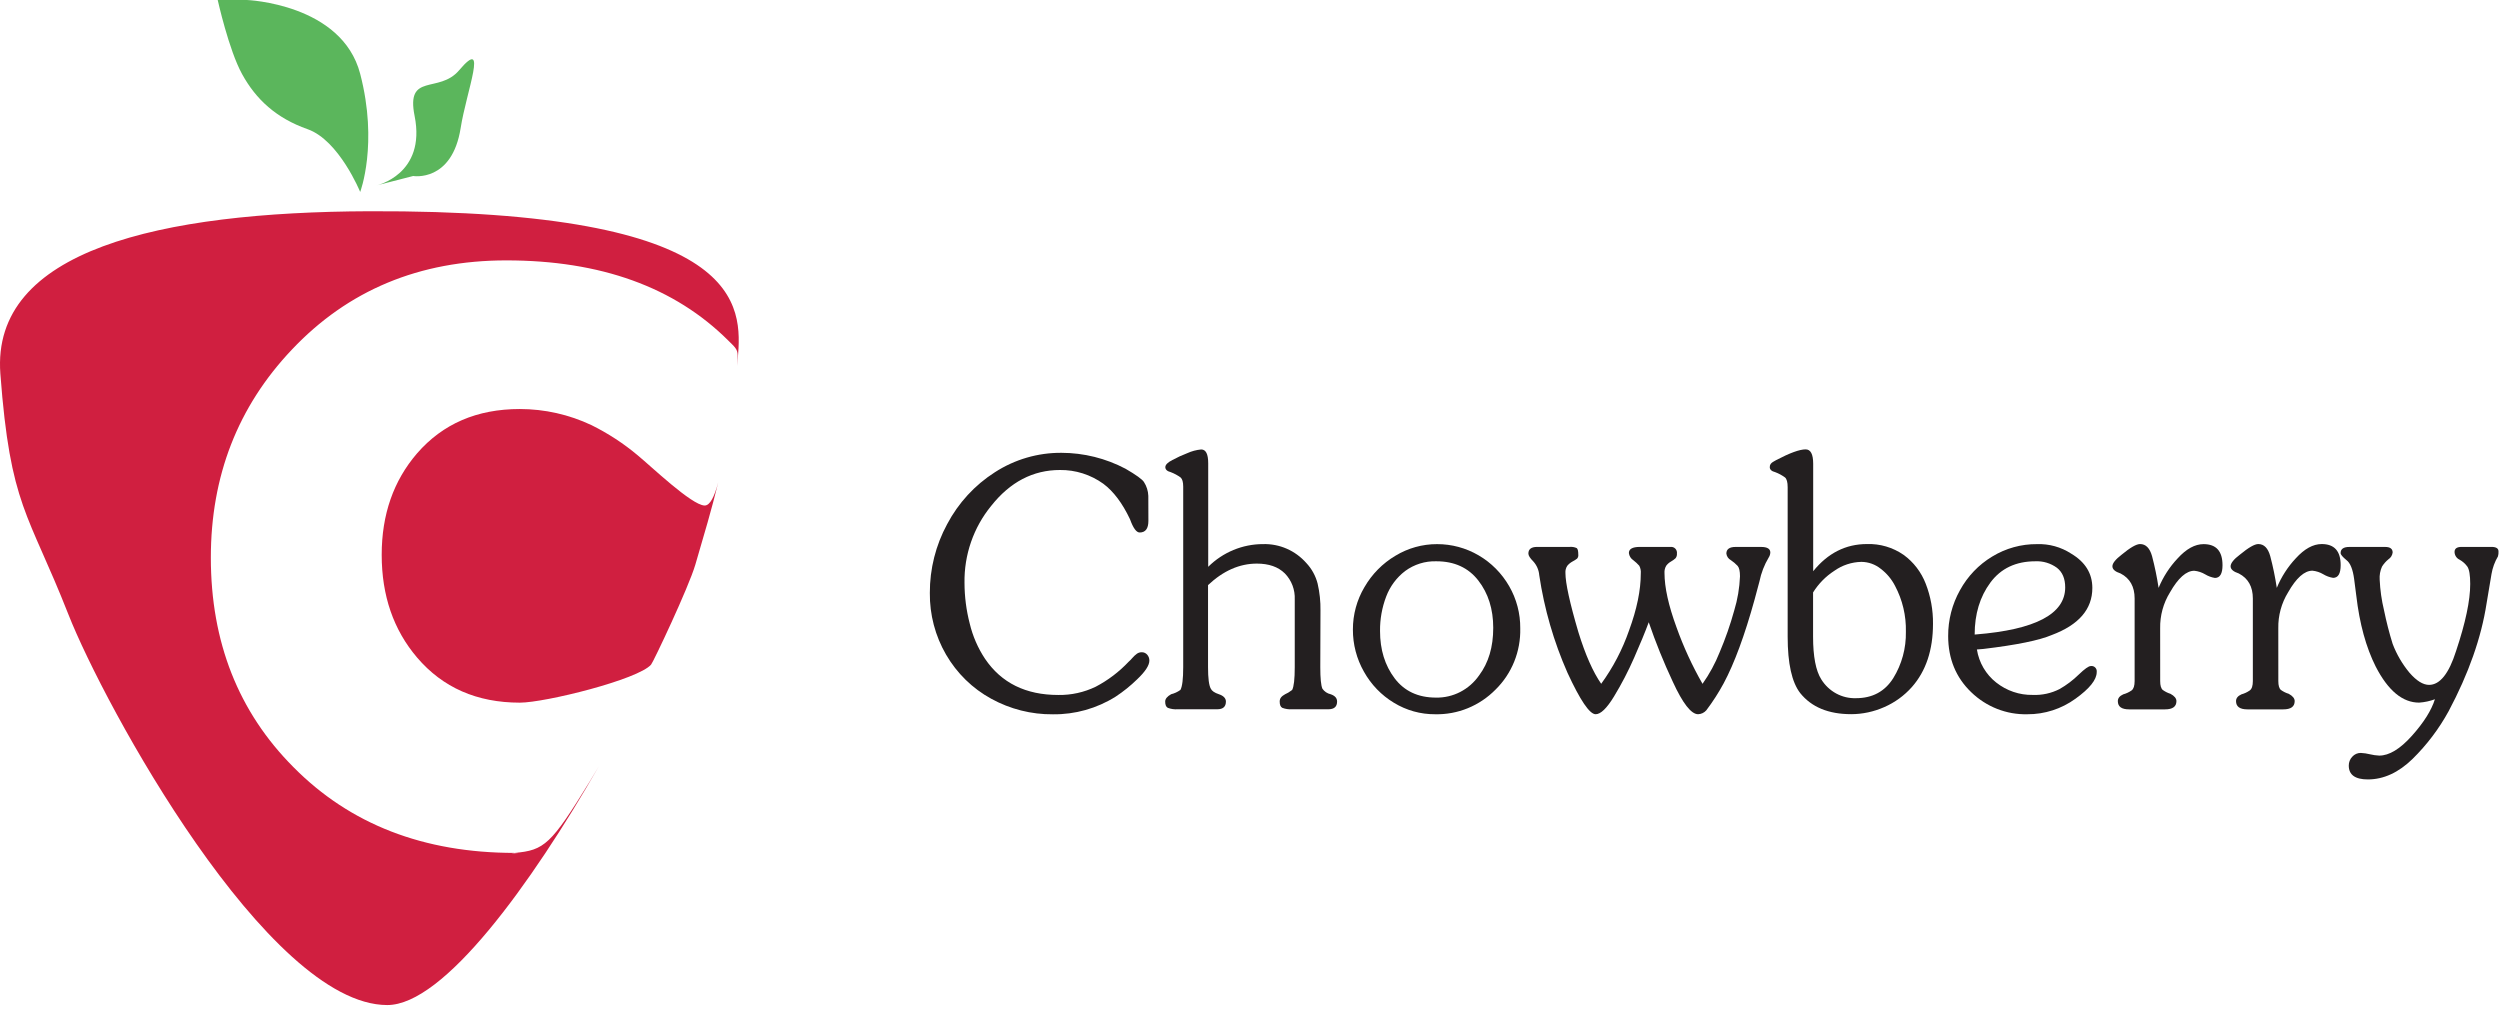 <svg xmlns="http://www.w3.org/2000/svg" width="187" height="76" viewBox="0 0 187 76" fill="none"><path d="M52.009 42.244C52.658 40.03 53.236 38.087 53.727 36.071C53.443 37.123 53.118 37.827 52.697 37.813C51.727 37.779 48.69 34.87 47.71 34.066C46.648 33.174 45.484 32.414 44.243 31.8C42.565 31.007 40.735 30.596 38.882 30.595C35.678 30.595 33.117 31.7 31.199 33.909C29.433 35.958 28.55 38.488 28.551 41.501C28.551 44.555 29.434 47.116 31.199 49.185C33.117 51.434 35.678 52.558 38.882 52.559C40.777 52.559 47.747 50.827 48.702 49.711C48.871 49.516 51.501 43.965 52.009 42.244Z" fill="#D01F40"></path><path d="M27.609 15.801C11.983 15.86 -0.667 18.692 0.027 27.956C0.774 37.903 2.101 38.291 5.115 45.955C7.799 52.776 20.021 75.151 28.959 75.178C33.192 75.19 39.721 66.155 44.79 57.326C44.561 57.714 44.33 58.101 44.1 58.474C41.223 63.16 40.723 63.603 38.491 63.797C39.321 63.797 37.701 63.866 38.491 63.797C31.691 63.797 26.178 61.658 21.949 57.381C17.831 53.247 15.772 48.024 15.771 41.713C15.771 35.607 17.787 30.424 21.819 26.165C26.023 21.708 31.373 19.478 37.869 19.477C44.929 19.477 50.465 21.476 54.475 25.473C54.911 25.915 55.181 26.096 55.174 26.577C55.174 26.765 55.161 27.037 55.141 27.376C55.156 27.196 55.172 27.015 55.187 26.832C55.514 22.888 55.877 15.694 27.609 15.801Z" fill="#D01F40"></path><path d="M18.471 0C18.471 0 25.576 0.276 26.942 5.523C28.307 10.769 26.942 14.358 26.942 14.358C26.942 14.358 25.363 10.492 23.01 9.664C20.658 8.836 19.146 7.432 18.11 5.546C17.116 3.746 16.285 0 16.285 0H18.471Z" fill="#5BB65C"></path><path d="M28.155 13.872C28.155 13.872 31.892 13.058 31.012 8.67C30.357 5.399 32.828 7.034 34.337 5.262C36.555 2.646 34.894 6.812 34.457 9.577C33.811 13.655 30.905 13.165 30.905 13.165L28.155 13.872Z" fill="#5BB65C"></path><path d="M85.9 38.961C85.9 39.541 85.682 39.831 85.247 39.831C85.002 39.831 84.761 39.499 84.523 38.837C83.956 37.639 83.292 36.755 82.532 36.187C81.583 35.503 80.447 35.142 79.285 35.156C77.271 35.156 75.555 36.053 74.136 37.846C72.817 39.46 72.11 41.505 72.145 43.607C72.148 44.63 72.278 45.648 72.534 46.636C72.759 47.581 73.148 48.478 73.683 49.282C74.904 51.084 76.73 51.984 79.159 51.984C80.127 52 81.085 51.789 81.961 51.366C82.878 50.886 83.711 50.253 84.426 49.495C84.521 49.413 84.609 49.324 84.689 49.227C84.793 49.104 84.912 48.994 85.041 48.899C85.148 48.824 85.276 48.785 85.406 48.788C85.482 48.786 85.557 48.802 85.627 48.833C85.696 48.864 85.758 48.91 85.809 48.968C85.917 49.09 85.976 49.249 85.972 49.413C85.972 49.771 85.665 50.238 85.056 50.816C84.564 51.296 84.028 51.728 83.456 52.105C82.043 52.993 80.412 53.452 78.752 53.43C77.145 53.445 75.56 53.044 74.144 52.266C72.743 51.502 71.575 50.36 70.765 48.965C69.955 47.57 69.535 45.974 69.552 44.352C69.546 42.55 69.993 40.778 70.849 39.203C71.688 37.617 72.916 36.282 74.413 35.327C75.903 34.363 77.634 33.858 79.398 33.871C81.066 33.873 82.709 34.282 84.191 35.063C84.983 35.523 85.442 35.854 85.568 36.056C85.767 36.363 85.88 36.721 85.894 37.089L85.9 38.961Z" fill="#231F20"></path><path d="M98.758 49.906C98.758 50.735 98.811 51.272 98.916 51.515C99.063 51.727 99.282 51.874 99.53 51.928C99.853 52.038 100.014 52.218 100.014 52.475C100.014 52.86 99.797 53.053 99.361 53.053H96.649C96.4 53.071 96.15 53.034 95.916 52.946C95.783 52.874 95.721 52.719 95.721 52.475C95.721 52.23 95.857 52.078 96.128 51.928L96.365 51.807L96.653 51.609C96.782 51.361 96.847 50.795 96.847 49.91V44.847C96.863 44.486 96.806 44.125 96.678 43.788C96.55 43.451 96.355 43.145 96.104 42.89C95.608 42.401 94.911 42.157 94.014 42.157C92.718 42.157 91.5 42.693 90.361 43.766V49.906C90.361 50.735 90.43 51.272 90.569 51.515C90.648 51.682 90.849 51.821 91.173 51.928C91.498 52.036 91.698 52.218 91.698 52.475C91.698 52.86 91.482 53.053 91.055 53.053H88.093C87.841 53.072 87.588 53.035 87.351 52.946C87.218 52.874 87.156 52.719 87.156 52.475C87.156 52.276 87.306 52.091 87.601 51.928C87.851 51.867 88.087 51.757 88.296 51.605C88.434 51.357 88.504 50.791 88.504 49.906V36.398C88.504 36.054 88.436 35.826 88.309 35.715C88.081 35.55 87.834 35.417 87.572 35.317C87.302 35.25 87.166 35.119 87.166 34.944C87.166 34.769 87.345 34.582 87.701 34.407C88.055 34.214 88.422 34.044 88.799 33.901C89.132 33.749 89.486 33.653 89.849 33.619C90.199 33.619 90.374 33.962 90.374 34.65V42.397C91.473 41.307 92.944 40.698 94.475 40.699C95.082 40.681 95.687 40.798 96.246 41.042C96.805 41.286 97.305 41.652 97.712 42.113C98.118 42.544 98.41 43.074 98.558 43.653C98.711 44.315 98.783 44.994 98.772 45.675L98.758 49.906Z" fill="#231F20"></path><path d="M113.715 47.002C113.735 47.854 113.581 48.702 113.263 49.49C112.945 50.278 112.469 50.99 111.867 51.581C111.274 52.183 110.568 52.657 109.792 52.974C109.016 53.291 108.185 53.445 107.349 53.426C106.262 53.433 105.195 53.136 104.263 52.566C103.331 52.005 102.559 51.204 102.023 50.244C101.476 49.285 101.191 48.193 101.197 47.084C101.195 45.969 101.493 44.876 102.058 43.923C102.62 42.947 103.42 42.136 104.38 41.569C105.321 40.998 106.396 40.698 107.491 40.701C108.58 40.698 109.652 40.987 110.599 41.539C111.545 42.09 112.334 42.886 112.886 43.846C113.438 44.801 113.725 45.892 113.715 47.002ZM110.635 50.522C111.342 49.579 111.696 48.393 111.694 46.962C111.694 45.56 111.322 44.379 110.576 43.42C109.831 42.462 108.784 41.983 107.436 41.984C106.601 41.959 105.781 42.215 105.103 42.713C104.465 43.2 103.974 43.861 103.687 44.62C103.373 45.443 103.217 46.32 103.227 47.203C103.227 48.593 103.59 49.77 104.315 50.733C105.041 51.695 106.071 52.178 107.405 52.181C108.035 52.194 108.658 52.05 109.221 51.761C109.784 51.472 110.269 51.047 110.635 50.522Z" fill="#231F20"></path><path d="M124.949 40.911C125.015 40.902 125.082 40.909 125.145 40.93C125.208 40.952 125.266 40.988 125.313 41.036C125.359 41.085 125.395 41.143 125.416 41.208C125.437 41.272 125.443 41.341 125.434 41.408C125.446 41.534 125.408 41.66 125.33 41.758C125.228 41.851 125.115 41.932 124.994 42C124.853 42.078 124.729 42.187 124.632 42.318C124.537 42.479 124.492 42.666 124.504 42.854C124.504 43.934 124.804 45.291 125.404 46.926C125.928 48.391 126.578 49.804 127.349 51.15C127.868 50.417 128.299 49.622 128.632 48.784C129.063 47.769 129.427 46.726 129.721 45.661C129.973 44.833 130.117 43.975 130.151 43.108C130.151 42.723 130.092 42.463 129.974 42.328C129.82 42.164 129.648 42.019 129.462 41.895C129.373 41.847 129.296 41.778 129.238 41.693C129.181 41.608 129.144 41.51 129.132 41.408C129.132 41.078 129.363 40.911 129.824 40.911H131.726C132.188 40.911 132.42 41.05 132.42 41.327C132.414 41.461 132.372 41.59 132.299 41.702C131.969 42.253 131.735 42.858 131.607 43.49L131.241 44.855C130.5 47.532 129.731 49.617 128.933 51.108C128.551 51.815 128.116 52.491 127.633 53.13C127.555 53.219 127.461 53.291 127.355 53.342C127.249 53.392 127.135 53.42 127.018 53.424C126.5 53.424 125.868 52.612 125.122 50.987C124.444 49.541 123.844 48.058 123.326 46.545C123.054 47.28 122.689 48.167 122.231 49.205C121.795 50.201 121.293 51.166 120.73 52.093C120.189 52.982 119.731 53.426 119.353 53.424C118.904 53.424 118.201 52.389 117.246 50.319C116.221 47.997 115.511 45.543 115.136 43.025C115.105 42.637 114.946 42.272 114.685 41.988C114.444 41.748 114.323 41.555 114.323 41.406C114.323 41.076 114.541 40.909 114.977 40.909H117.403C117.586 40.891 117.77 40.921 117.938 40.997C118.018 41.054 118.056 41.217 118.056 41.487C118.063 41.541 118.059 41.595 118.043 41.646C118.028 41.698 118.002 41.745 117.967 41.785C117.858 41.868 117.742 41.94 117.621 42.002C117.472 42.082 117.34 42.19 117.232 42.322C117.129 42.478 117.081 42.665 117.094 42.852C117.094 43.615 117.418 45.096 118.066 47.294C118.585 48.973 119.152 50.258 119.769 51.148C120.655 49.931 121.358 48.586 121.854 47.157C122.438 45.568 122.731 44.147 122.731 42.894C122.751 42.694 122.711 42.492 122.616 42.316C122.48 42.165 122.331 42.026 122.171 41.903C122.08 41.844 122.003 41.766 121.946 41.673C121.889 41.58 121.853 41.475 121.84 41.366C121.84 41.063 122.111 40.911 122.651 40.909L124.949 40.911Z" fill="#231F20"></path><path d="M133.717 36.444C133.717 36.072 133.651 35.83 133.522 35.715C133.295 35.549 133.047 35.415 132.785 35.317C132.513 35.25 132.379 35.119 132.379 34.944C132.375 34.858 132.399 34.773 132.447 34.702C132.5 34.634 132.566 34.579 132.641 34.539L132.873 34.407C133.884 33.878 134.614 33.613 135.062 33.613C135.437 33.613 135.625 33.971 135.626 34.686V42.727C136.723 41.372 138.063 40.695 139.647 40.695C140.622 40.662 141.581 40.945 142.389 41.503C143.136 42.045 143.712 42.797 144.047 43.669C144.416 44.621 144.6 45.638 144.588 46.662C144.588 48.62 144.063 50.194 143.013 51.386C142.438 52.034 141.732 52.547 140.944 52.89C140.163 53.238 139.321 53.419 138.469 53.42C136.772 53.42 135.501 52.895 134.656 51.843C134.03 51.036 133.717 49.629 133.717 47.62V36.444ZM135.618 47.622C135.618 49.106 135.823 50.172 136.233 50.818C136.508 51.263 136.892 51.626 137.347 51.873C137.802 52.12 138.312 52.241 138.827 52.224C140.055 52.224 140.985 51.725 141.615 50.727C142.256 49.69 142.584 48.484 142.56 47.258C142.588 46.058 142.308 44.872 141.747 43.818C141.49 43.318 141.127 42.885 140.683 42.548C140.27 42.215 139.76 42.032 139.233 42.028C138.506 42.042 137.8 42.276 137.203 42.699C136.565 43.112 136.024 43.663 135.618 44.314V47.622Z" fill="#231F20"></path><path d="M147.872 48.581C148.028 49.564 148.545 50.448 149.318 51.054C150.099 51.672 151.063 51.998 152.05 51.98C152.745 52.009 153.435 51.858 154.057 51.541C154.576 51.245 155.056 50.883 155.486 50.462C155.929 50.035 156.23 49.821 156.388 49.821C156.449 49.811 156.511 49.816 156.569 49.835C156.628 49.855 156.681 49.888 156.724 49.932C156.768 49.977 156.8 50.031 156.819 50.09C156.838 50.15 156.843 50.214 156.834 50.276C156.834 50.841 156.305 51.503 155.249 52.262C154.197 53.026 152.937 53.434 151.646 53.426C150.086 53.465 148.574 52.87 147.442 51.772C146.297 50.67 145.725 49.272 145.723 47.578C145.716 46.376 146.021 45.193 146.606 44.149C147.177 43.106 148.009 42.237 149.017 41.63C150.029 41.013 151.188 40.691 152.367 40.701C153.269 40.669 154.16 40.916 154.922 41.41C155.979 42.038 156.507 42.895 156.507 43.98C156.507 45.57 155.494 46.743 153.468 47.501C152.537 47.898 150.834 48.245 148.358 48.541L147.872 48.581ZM147.794 47.457C152.249 47.099 154.477 45.926 154.477 43.937C154.477 43.282 154.271 42.794 153.859 42.471C153.39 42.129 152.823 41.958 152.249 41.984C150.79 41.984 149.668 42.514 148.883 43.573C148.097 44.633 147.705 45.929 147.705 47.463L147.794 47.457Z" fill="#231F20"></path><path d="M161.582 50.945C161.582 51.283 161.648 51.503 161.776 51.609C161.951 51.736 162.145 51.833 162.35 51.897C162.647 52.058 162.797 52.24 162.797 52.443C162.797 52.855 162.513 53.061 161.945 53.061H159.264C158.696 53.061 158.414 52.862 158.414 52.443C158.414 52.227 158.548 52.058 158.819 51.936C159.041 51.876 159.253 51.777 159.443 51.644C159.595 51.529 159.67 51.297 159.67 50.945V44.767C159.67 43.884 159.32 43.26 158.62 42.896C158.212 42.763 158.008 42.585 158.008 42.359C158.008 42.134 158.239 41.844 158.7 41.489C159.339 40.96 159.798 40.695 160.077 40.695C160.506 40.695 160.804 40.997 160.973 41.599C161.179 42.38 161.342 43.173 161.463 43.973C161.801 43.157 162.282 42.411 162.883 41.772C163.531 41.058 164.179 40.701 164.827 40.701C165.772 40.701 166.244 41.227 166.244 42.278C166.244 42.911 166.056 43.228 165.679 43.23C165.42 43.188 165.171 43.097 164.946 42.961C164.697 42.814 164.421 42.722 164.135 42.693C163.535 42.693 162.927 43.233 162.313 44.312C161.816 45.116 161.562 46.051 161.58 47.002L161.582 50.945Z" fill="#231F20"></path><path d="M170.419 50.945C170.419 51.283 170.485 51.503 170.613 51.609C170.791 51.736 170.988 51.834 171.197 51.897C171.492 52.058 171.642 52.24 171.642 52.443C171.642 52.855 171.358 53.061 170.79 53.061H168.107C167.539 53.061 167.255 52.855 167.255 52.443C167.255 52.227 167.39 52.058 167.662 51.936C167.884 51.876 168.094 51.777 168.284 51.644C168.438 51.529 168.513 51.297 168.513 50.945V44.767C168.513 43.883 168.162 43.259 167.463 42.896C167.053 42.761 166.849 42.582 166.849 42.359C166.849 42.137 167.08 41.833 167.543 41.489C168.184 40.96 168.642 40.695 168.918 40.695C169.348 40.695 169.647 40.996 169.814 41.599C170.021 42.38 170.184 43.173 170.304 43.973C170.641 43.155 171.121 42.407 171.722 41.766C172.37 41.052 173.018 40.695 173.666 40.695C174.61 40.695 175.082 41.221 175.082 42.272C175.082 42.905 174.894 43.222 174.518 43.224C174.259 43.183 174.01 43.092 173.785 42.956C173.536 42.808 173.259 42.716 172.972 42.687C172.37 42.687 171.763 43.227 171.15 44.306C170.654 45.11 170.399 46.045 170.417 46.996L170.419 50.945Z" fill="#231F20"></path><path d="M176.089 43.309C175.99 42.582 175.802 42.114 175.525 41.904C175.227 41.66 175.078 41.483 175.078 41.368C175.078 41.064 175.297 40.911 175.733 40.911H178.407C178.782 40.911 178.97 41.05 178.97 41.327C178.958 41.429 178.923 41.528 178.869 41.615C178.815 41.703 178.743 41.777 178.657 41.833C178.467 41.988 178.304 42.174 178.173 42.383C178.035 42.689 177.976 43.025 178 43.361C178.035 44.135 178.145 44.904 178.327 45.657C178.5 46.503 178.714 47.34 178.97 48.164C179.27 48.949 179.695 49.677 180.228 50.319C180.755 50.925 181.243 51.228 181.693 51.229C182.505 51.229 183.179 50.386 183.713 48.7C184.421 46.581 184.774 44.909 184.772 43.682C184.772 43.02 184.7 42.585 184.555 42.377C184.399 42.164 184.2 41.988 183.971 41.861C183.862 41.811 183.77 41.73 183.704 41.628C183.638 41.526 183.602 41.407 183.6 41.285C183.6 41.035 183.775 40.909 184.125 40.909H186.363C186.713 40.909 186.888 41.02 186.888 41.245C186.896 41.371 186.882 41.497 186.847 41.618C186.607 42.026 186.442 42.475 186.363 42.944L185.997 45.129C185.601 47.699 184.653 50.39 183.155 53.202C182.434 54.518 181.526 55.718 180.462 56.764C179.412 57.789 178.296 58.301 177.113 58.301C176.165 58.301 175.69 57.957 175.688 57.268C175.687 57.145 175.709 57.022 175.754 56.908C175.799 56.793 175.866 56.689 175.951 56.601C176.032 56.51 176.131 56.438 176.241 56.389C176.351 56.341 176.47 56.316 176.59 56.319C176.821 56.331 177.049 56.364 177.273 56.42C177.5 56.475 177.732 56.508 177.965 56.519C178.712 56.519 179.527 56.025 180.411 55.037C181.295 54.049 181.869 53.138 182.132 52.304C181.752 52.444 181.355 52.529 180.952 52.556C179.711 52.556 178.629 51.659 177.705 49.864C176.979 48.422 176.494 46.652 176.25 44.554L176.089 43.309Z" fill="#231F20"></path></svg>